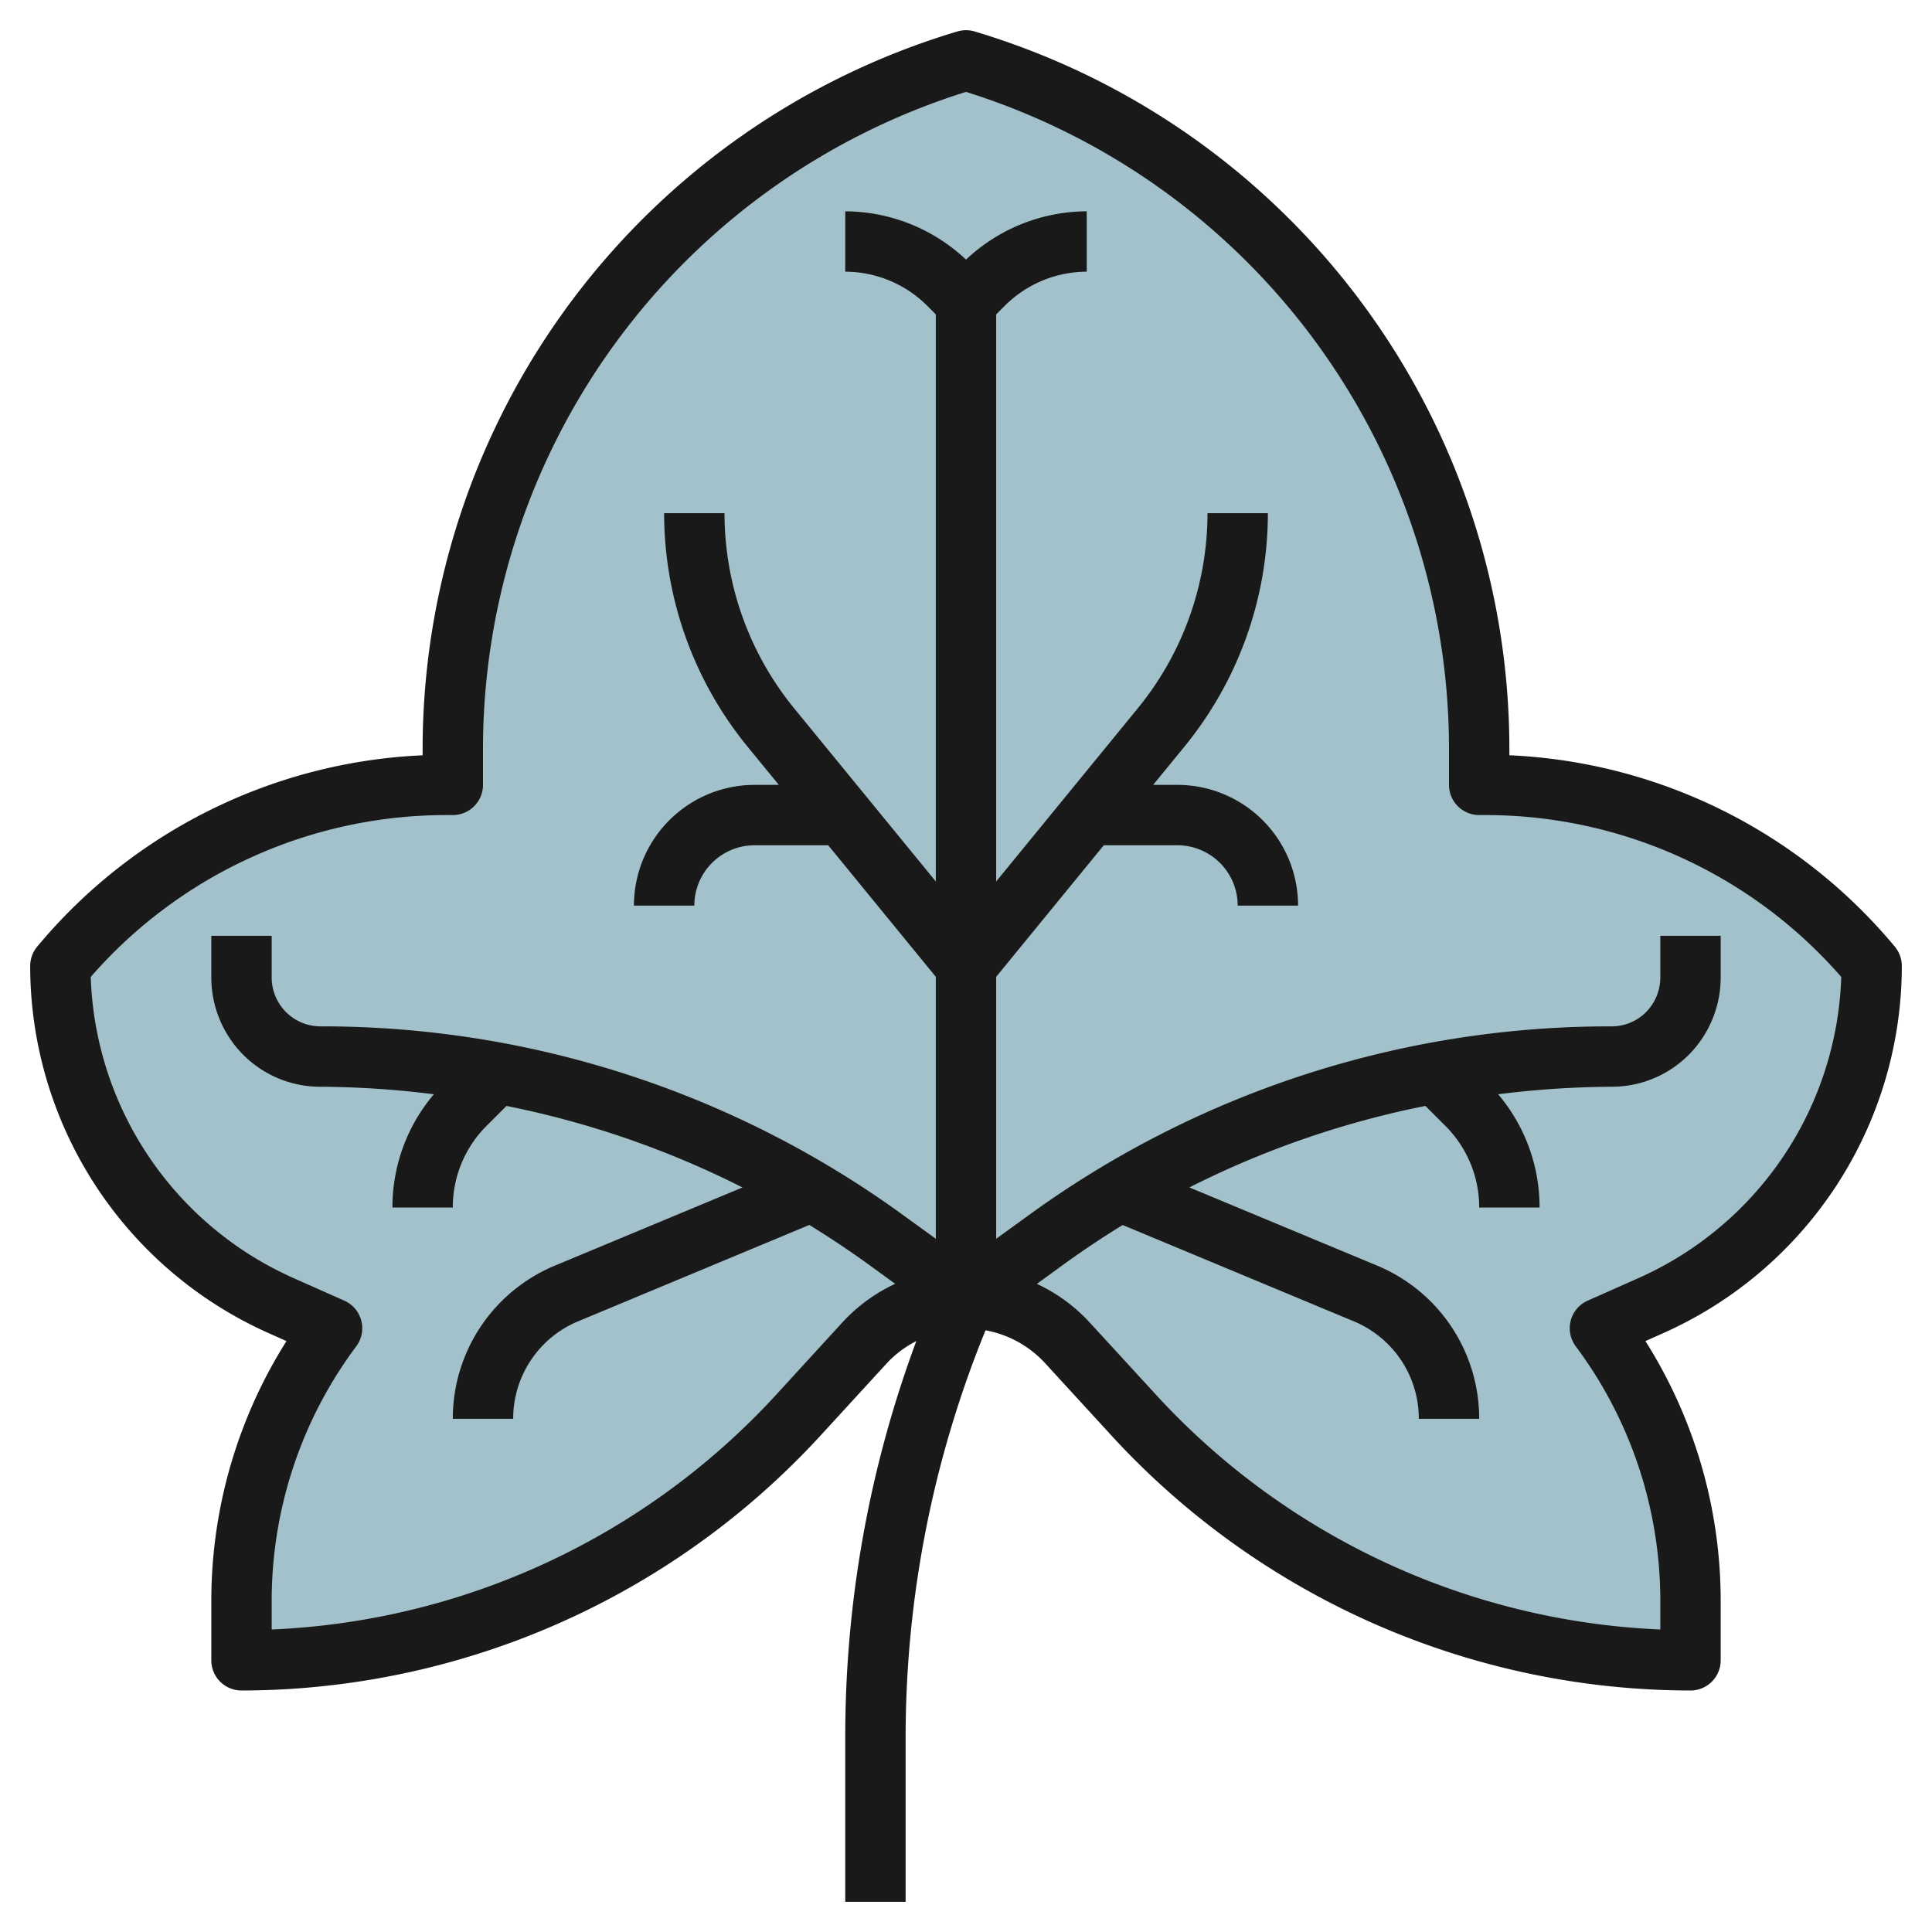 <?xml version="1.0" encoding="UTF-8"?>
<svg xmlns="http://www.w3.org/2000/svg" viewBox="0 0 64 64" width="512" height="512"><g id="Layer_12" data-name="Layer 12"><path d="M32,2.054h0A23.684,23.684,0,0,1,49,24.775v1.279h.19a16.677,16.677,0,0,1,12.81,6h0A12.309,12.309,0,0,1,54.691,43.3L53,44.054h0a15,15,0,0,1,3,9v2h0a25,25,0,0,1-18.433-8.108l-2.216-2.417A4.544,4.544,0,0,0,32,43.054h0a4.544,4.544,0,0,0-3.351,1.475l-2.216,2.417A25,25,0,0,1,8,55.054H8v-2a15,15,0,0,1,3-9h0L9.309,43.3A12.309,12.309,0,0,1,2,32.055H2a16.677,16.677,0,0,1,12.81-6H15V24.775A23.681,23.681,0,0,1,32,2.055Z" style="fill:#a3c1ca"/><path d="M50,25.019v-.3A24.819,24.819,0,0,0,32.282,1.041a1,1,0,0,0-.564,0A24.819,24.819,0,0,0,14,24.72v.3A17.62,17.62,0,0,0,1.231,31.36,1,1,0,0,0,1,32,13.322,13.322,0,0,0,8.9,44.162l.59.263A16.12,16.12,0,0,0,7,53v2a1,1,0,0,0,1,1,26.071,26.071,0,0,0,19.17-8.433l2.216-2.417a3.509,3.509,0,0,1,.968-.725A37.635,37.635,0,0,0,28,57.573V63h2V57.573a35.71,35.71,0,0,1,2.647-13.505,3.543,3.543,0,0,1,1.967,1.082l2.216,2.417A26.071,26.071,0,0,0,56,56a1,1,0,0,0,1-1V53a16.12,16.12,0,0,0-2.493-8.575l.59-.263A13.322,13.322,0,0,0,63,32a1,1,0,0,0-.231-.64A17.62,17.62,0,0,0,50,25.019Zm4.284,17.316-1.69.751A1,1,0,0,0,52.2,44.6,14.087,14.087,0,0,1,55,53v.979a24.068,24.068,0,0,1-16.695-7.764L36.089,43.8a5.562,5.562,0,0,0-1.741-1.27l.843-.613q.978-.711,2-1.337l7.657,3.191A3.492,3.492,0,0,1,47,47h2a5.487,5.487,0,0,0-3.385-5.077L39.4,39.335a30.565,30.565,0,0,1,7.818-2.7l.657.657A3.8,3.8,0,0,1,49,40h2a5.782,5.782,0,0,0-1.372-3.751A31.193,31.193,0,0,1,53.382,36a3.6,3.6,0,0,0,3.236-2A3.635,3.635,0,0,0,57,32.382V31H55v1.382a1.626,1.626,0,0,1-.171.724A1.609,1.609,0,0,1,53.382,34a32.719,32.719,0,0,0-19.366,6.3L33,41.036V32.358L36.565,28H39a2,2,0,0,1,2,2h2a4,4,0,0,0-4-4h-.8l1.039-1.271A12.227,12.227,0,0,0,42,17H40a10.22,10.22,0,0,1-2.308,6.462L33,29.2V10.414l.293-.293A3.857,3.857,0,0,1,36,9V7a5.864,5.864,0,0,0-4,1.6A5.864,5.864,0,0,0,28,7V9a3.857,3.857,0,0,1,2.707,1.121l.293.293V29.2l-4.693-5.736A10.225,10.225,0,0,1,24,17H22a12.231,12.231,0,0,0,2.759,7.729L25.8,26H25a4,4,0,0,0-4,4h2a2,2,0,0,1,2-2h2.435L31,32.358v8.678L29.984,40.3A32.719,32.719,0,0,0,10.618,34,1.619,1.619,0,0,1,9,32.382V31H7v1.382A3.635,3.635,0,0,0,7.382,34a3.6,3.6,0,0,0,3.236,2,31.193,31.193,0,0,1,3.754.249A5.782,5.782,0,0,0,13,40h2a3.8,3.8,0,0,1,1.121-2.707l.657-.657a30.565,30.565,0,0,1,7.818,2.7l-6.211,2.588A5.487,5.487,0,0,0,15,47h2a3.492,3.492,0,0,1,2.154-3.231l7.657-3.191q1.02.628,2,1.337l.843.613a5.562,5.562,0,0,0-1.741,1.27L25.7,46.215A24.068,24.068,0,0,1,9,53.979V53a14.087,14.087,0,0,1,2.8-8.4,1,1,0,0,0-.394-1.514l-1.69-.751a11.321,11.321,0,0,1-6.71-9.973A15.628,15.628,0,0,1,14.811,27H15a1,1,0,0,0,1-1V24.72A22.812,22.812,0,0,1,32,3.044,22.812,22.812,0,0,1,48,24.72V26a1,1,0,0,0,1,1h.189a15.628,15.628,0,0,1,11.805,5.362A11.321,11.321,0,0,1,54.284,42.335Z" style="fill:#191919"/></g></svg>
